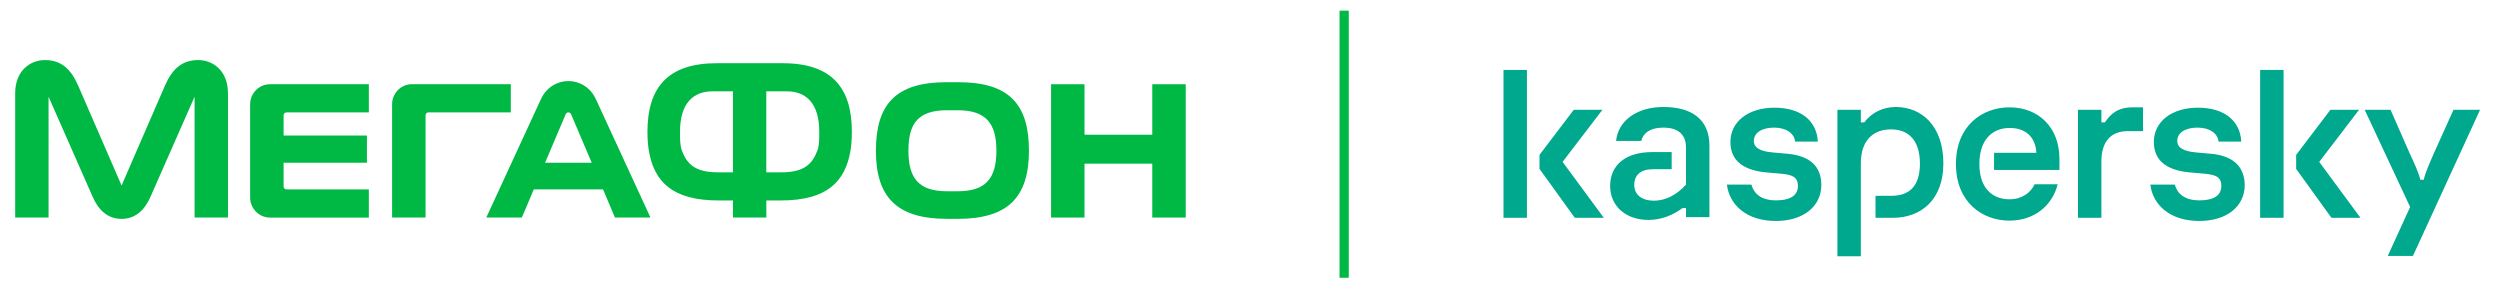 <?xml version="1.0"?>
<svg width="715" height="82" xmlns="http://www.w3.org/2000/svg" xmlns:svg="http://www.w3.org/2000/svg" data-name="Слой 1">
 <defs>
  <style>.cls-1 {
        fill: none;
      }

      .cls-2 {
        fill: #00b944;
      }</style>
 </defs>
 <g class="layer">
  <title>Layer 1</title>
  <g id="svg_1" transform="matrix(1 0 0 1 0 0)">
   <g id="svg_2">
    <g id="svg_3">
     <polygon class="cls-2" id="svg_6" points="329.55,24.09 329.55,38.53 310.17,38.53 310.17,24.09 300.61,24.09 300.61,62.22 310.17,62.22 310.17,46.81 329.55,46.81 329.55,62.22 339.12,62.22 339.12,24.09 329.55,24.09 "/>
     <path class="cls-2" d="m155.89,46.54l5.89,-13.85c0.18,-0.43 0.52,-0.54 0.78,-0.54l0,0c0.25,0 0.59,0.11 0.78,0.54l5.89,13.85l-13.33,0l-0.01,0zm14.51,-18.2c-1.59,-3.46 -4.78,-5.16 -7.84,-5.16l0,0c-3.07,0 -6.25,1.7 -7.85,5.16l-15.63,33.88l10.17,0l3.41,-8.05l19.81,0l3.41,8.05l10.16,0l-15.63,-33.88l-0.01,0z" id="svg_7"/>
     <path class="cls-2" d="m56.68,17.18c-4.48,0 -7.33,2.38 -9.45,7.18l-12.46,28.7l-12.47,-28.7c-2.11,-4.8 -4.97,-7.18 -9.45,-7.18c-4.19,0 -8.51,3 -8.51,9.51l0,35.53l9.55,0l0,-34.55l12.54,28.45c1.68,3.98 4.39,6.48 8.34,6.48l0,0c3.94,0 6.65,-2.5 8.34,-6.48l12.54,-28.45l0,34.55l9.55,0l0,-35.53c0,-6.51 -4.33,-9.51 -8.52,-9.51" id="svg_8"/>
     <path class="cls-2" d="m81.93,54.16c-0.46,0 -0.82,-0.37 -0.82,-0.82l0,-6.8l23.83,0l0,-7.77l-23.83,0l0,-5.8c0,-0.44 0.36,-0.82 0.82,-0.82l23.56,0l0,-8.06l-28.26,0c-3.31,0 -5.69,2.77 -5.69,5.69l0,26.76c0,2.92 2.38,5.69 5.69,5.69l28.26,0l0,-8.06l-23.56,0l0,-0.01z" id="svg_9"/>
     <path class="cls-2" d="m121.71,62.22l0,-29.26c0,-0.44 0.36,-0.82 0.82,-0.82l23.56,0l0,-8.06l-28.26,0c-3.31,0 -5.69,2.77 -5.69,5.69l0,32.45l9.56,0l0.01,0z" id="svg_10"/>
     <path class="cls-2" d="m273.92,54.7l-3.06,0c-7.97,0 -11.05,-3.59 -11.05,-11.57l0,-0.03c0,-7.76 2.71,-11.57 11.05,-11.57l3.06,0c8.11,0 11.05,3.81 11.05,11.56l0,0.04c0,7.99 -3.14,11.57 -11.05,11.57m20.36,-11.61c0,-13.36 -5.74,-19.58 -20.21,-19.58l-3.34,0c-14.48,0 -20.21,6.23 -20.22,19.58l0,0.02c0,13.14 5.86,19.48 20.3,19.48l3.17,0c14.44,0 20.3,-6.34 20.3,-19.48l0,-0.02z" id="svg_11"/>
     <path class="cls-2" d="m233.76,43.09c-1.43,3.78 -3.75,6.19 -10.22,6.19l-4.38,0l0,-23.16l5.88,0c5.51,0 9.27,3.44 9.27,11.58c0,2.09 0,3.94 -0.54,5.39m-24.14,6.19l-4.38,0c-6.47,0 -8.8,-2.41 -10.22,-6.19c-0.55,-1.46 -0.55,-3.3 -0.55,-5.39c0,-8.13 3.76,-11.58 9.27,-11.58l5.88,0l0,23.16zm14.23,-31.2l-18.92,0c-14.12,0 -19.77,7.14 -19.77,19.6c0,1.95 0.11,3.75 0.4,5.41c1.49,8.82 6.68,14.24 19.9,14.24l4.16,0l0,4.89l9.54,0l0,-4.89l4.16,0c13.23,0 18.41,-5.42 19.91,-14.24c0.28,-1.66 0.39,-3.46 0.39,-5.41c0,-12.46 -5.64,-19.6 -19.77,-19.6" id="svg_12"/>
    </g>
    <rect class="cls-2" height="76.39" id="svg_13" width="2.64" x="383.11" y="3.05"/>
   </g>
  </g>
  <rect class="cls-1" height="151.86" id="svg_64" width="924.04" x="-32.02" y="71.07"/>
 </g>
 <g class="layer">
  <title>Layer 2</title>
  <path d="m555.8,46.7c0,10.6 -6.5,15.6 -14.5,15.6l-4.9,0l0,-6.3l4.6,0c4.9,0 8.1,-2.6 8.1,-9.2c0,-6.5 -3.1,-9.8 -8.3,-9.8c-5,0 -8.6,3.1 -8.6,9.7l0,26.6l-6.7,0l0,-41.9l6.7,0l0,3.6l1,0c2.2,-3 5.6,-4.4 9,-4.4c7.4,0 13.6,5.4 13.6,16.1zm-44.3,-2.7l-4.5,-0.4c-3.5,-0.3 -5.4,-1.3 -5.4,-3.3c0,-2.4 2.4,-3.8 5.8,-3.8c3.5,0 5.8,1.7 6,4l6.5,0c-0.3,-6 -4.9,-9.7 -12.4,-9.7c-7.5,0 -12.6,4 -12.6,9.8c0,4.9 3.1,8 10.1,8.7l4.6,0.4c2.8,0.3 4.6,0.8 4.6,3.5c0,2.4 -1.7,4.1 -6.3,4.1c-4.2,0 -6.3,-1.9 -7,-4.5l-7,0c0.7,5.8 5.6,10.4 14,10.4c7.9,0 13,-4.2 13,-10.3c0,-5.6 -3.6,-8.3 -9.4,-8.9zm70.4,8.7c-1.1,2.4 -3.6,4.3 -7.2,4.3c-4.9,0 -8.6,-3.2 -8.6,-10.1c0,-6.6 3.4,-10.3 8.7,-10.3c4.7,0 7.4,2.8 7.6,7.1l-12.1,0l0,4.9l18.7,0l0,-3.2c0,-8.9 -5.9,-14.7 -14.3,-14.7c-7.8,0 -15.3,5.3 -15.3,16.2c0,10.9 7.5,16.2 15.3,16.2c7.2,0 12.3,-4.4 13.8,-10.4l-6.6,0zm-106.2,-22.1c-7.4,0 -12.9,3.8 -13.5,9.7l7.2,0c0.5,-2.2 2.5,-3.8 6.3,-3.8c4.9,0 6.5,2.6 6.5,5.7l0,10.6c-2.8,3.1 -6,4.6 -9.2,4.6c-3.3,0 -5.6,-1.6 -5.6,-4.5c0,-2.8 1.8,-4.5 5.3,-4.5l5.4,0l0,-4.9l-5.6,0c-7.7,0 -12,3.8 -12,9.7c0,5.5 4.2,9.7 11,9.7c3.8,0 7.2,-1.5 9.7,-3.4l1,0l0,2.6l6.7,0l0,-20.4c0,-7.7 -5.2,-11.1 -13.2,-11.1zm-45.7,31.7l6.7,0l0,-42.3l-6.7,0l0,42.3zm28.3,-30.9l-8.2,0l-9.8,12.9l0,4l10.1,14l8.3,0l-11.8,-16l11.4,-14.9zm243.4,0l-5.5,12.2c-1.3,3 -2.6,5.8 -3,7.8l-1,0c-0.4,-1.9 -1.7,-4.7 -3.1,-7.7l-5.4,-12.3l-7.4,0l13,27.8l-6.4,14l7.2,0l19.2,-41.8l-7.6,0zm-27,0l-8.2,0l-9.8,12.9l0,4l10.1,14l8.3,0l-11.8,-16l11.4,-14.9zm-42.1,12.6l-4.5,-0.4c-3.5,-0.3 -5.4,-1.3 -5.4,-3.3c0,-2.4 2.4,-3.8 5.8,-3.8c3.5,0 5.8,1.7 6,4l6.5,0c-0.3,-6 -4.9,-9.7 -12.4,-9.7c-7.5,0 -12.6,4 -12.6,9.8c0,4.9 3.1,8 10.1,8.7l4.6,0.4c2.8,0.3 4.6,0.8 4.6,3.5c0,2.4 -1.7,4.1 -6.3,4.1c-4.2,0 -6.3,-1.9 -7,-4.5l-7,0c0.7,5.8 5.6,10.4 14,10.4c7.9,0 13,-4.2 13,-10.3c-0.1,-5.6 -3.7,-8.3 -9.4,-8.9zm13.8,18.3l6.7,0l0,-42.3l-6.7,0l0,42.3zm-44.4,-27.3l-1,0l0,-3.6l-6.7,0l0,30.9l6.7,0l0,-16.1c0,-5.5 2.5,-8.7 7.6,-8.7l4.3,0l0,-6.8l-2.5,0c-4.6,-0.1 -6.6,1.7 -8.4,4.3z" fill="#00A88E" id="svg_4"/>
 </g>
</svg>